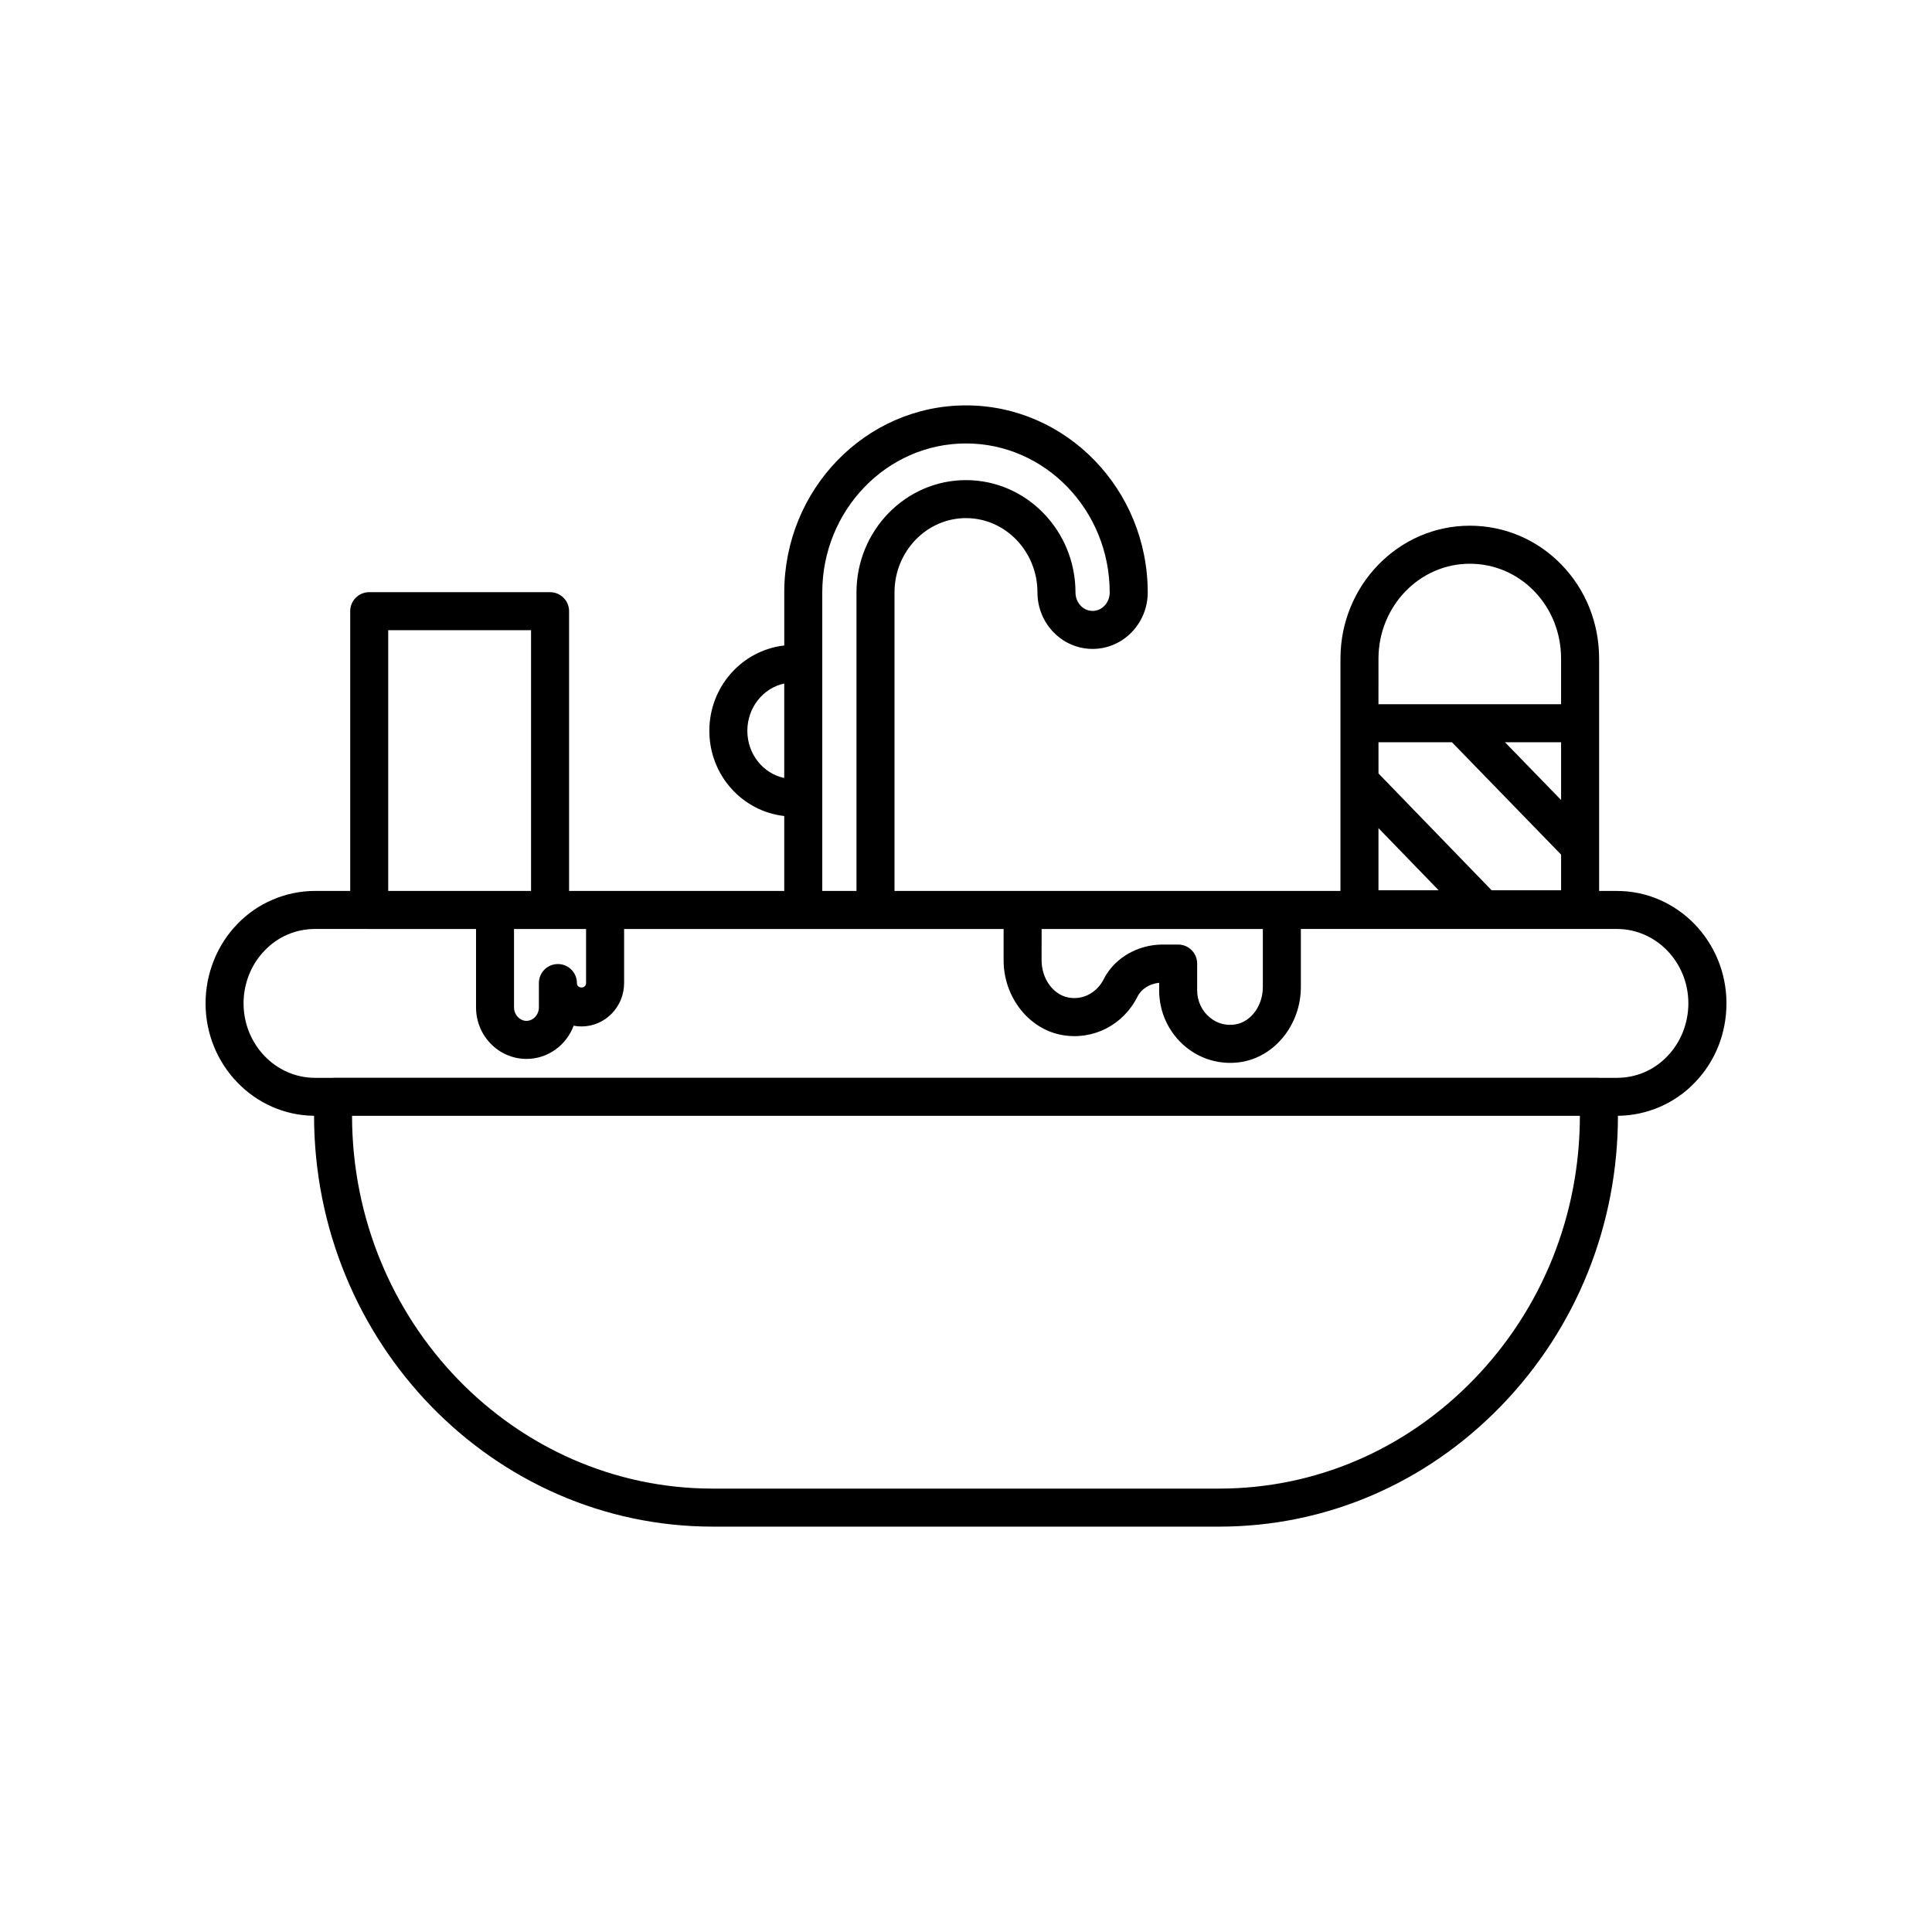 <?xml version="1.0" encoding="UTF-8"?>
<!-- Uploaded to: ICON Repo, www.iconrepo.com, Generator: ICON Repo Mixer Tools -->
<svg fill="#000000" width="800px" height="800px" version="1.1" viewBox="144 144 512 512" xmlns="http://www.w3.org/2000/svg">
 <path d="m572.5 380.11h-4.719v-11.133c0.016-0.25 0.02-0.484 0-0.734v-49.695c0-9.418-3.531-18.258-9.953-24.887-6.461-6.668-15.094-10.344-24.32-10.344-18.898 0-34.273 15.805-34.273 35.23v61.562h-118.18v-79.102c0-10.863 8.496-19.699 18.941-19.699 10.445 0 18.941 8.836 18.941 19.699 0 8.25 6.555 14.965 14.613 14.965 8.055 0 14.609-6.715 14.609-14.965 0-27.336-21.605-49.574-48.16-49.574-26.559 0-48.16 22.238-48.16 49.574v14.055c-11.137 1.258-19.855 10.863-19.855 22.621 0 11.738 8.719 21.32 19.852 22.574v19.848l-57.023 0.004v-74.137c0-2.781-2.254-5.039-5.039-5.039h-47.926c-2.785 0-5.039 2.254-5.039 5.039v74.137h-9.32c-7.754 0-15.273 3.211-20.586 8.773-5.352 5.484-8.426 13.141-8.426 21 0 16.355 12.879 29.664 28.754 29.812 0.047 60.043 47.434 108.88 105.68 108.88h134.19c28.195 0 54.738-11.371 74.738-32.02 19.93-20.582 30.91-47.875 30.934-76.855 7.66-0.07 15.07-3.262 20.324-8.758 5.438-5.574 8.434-13.047 8.434-21.055 0-16.418-13.02-29.773-29.02-29.773zm-63.188-61.562c0-13.871 10.855-25.152 24.195-25.152 6.469 0 12.543 2.586 17.082 7.273 4.59 4.742 7.113 11.09 7.113 17.879v12.082h-48.395zm48.395 22.16v15.305l-14.867-15.305zm-48.395 0h19.477l28.918 29.773v9.445h-18.418l-29.973-30.953zm0 22.754 15.941 16.465h-15.941zm-89.27 26.738h58.625v15.383c0 4.922-3.106 9.172-7.219 9.887-2.488 0.43-4.941-0.234-6.894-1.875-2.09-1.762-3.293-4.367-3.293-7.148v-7.094c0-2.781-2.254-5.039-5.039-5.039h-4.062c-6.734 0-12.895 3.629-15.699 9.246-1.465 2.938-4.91 5.566-9.207 4.812-4.113-0.715-7.219-4.965-7.219-9.883zm-58.133-34.93v-54.258c0-21.777 17.086-39.496 38.086-39.496s38.086 17.719 38.086 39.496c0 2.695-2.031 4.887-4.531 4.887s-4.535-2.191-4.535-4.887c0-16.418-13.02-29.777-29.02-29.777s-29.02 13.359-29.02 29.777v79.098h-9.066zm-19.855-17.586c0-6.188 4.207-11.363 9.777-12.543v25.039c-5.57-1.172-9.777-6.328-9.777-12.496zm-42.738 52.516v14.32c0 1.566-2.426 1.566-2.426 0 0-2.781-2.254-5.039-5.039-5.039-2.785 0-5.039 2.254-5.039 5.039v6.453c0 1.934-1.504 3.566-3.293 3.566-1.785 0-3.297-1.633-3.297-3.566v-20.777h9.543zm-52.434-79.188h37.852v69.098h-37.852zm287.7 198.53c-18.082 18.672-42.051 28.953-67.496 28.953h-134.19c-52.68 0-95.543-44.305-95.602-98.785h325.39c-0.02 26.348-9.996 51.141-28.098 69.832zm51.254-85.605c-3.512 3.676-8.25 5.699-13.34 5.699h-4.781c-0.031 0-0.059-0.016-0.09-0.016h-335.27c-0.031 0-0.059 0.016-0.09 0.016h-4.781c-10.445-0.004-18.941-8.859-18.941-19.75 0-5.25 2.027-10.336 5.606-14 3.512-3.676 8.25-5.699 13.34-5.699h14.285c0.027 0 0.047 0.016 0.074 0.016h28.305v20.777c0 7.523 5.996 13.645 13.371 13.645 5.703 0 10.578-3.66 12.496-8.801 0.676 0.129 1.371 0.195 2.082 0.195 6.223 0 11.293-5.156 11.293-11.492v-14.336h100.57v8.301c0 9.754 6.695 18.27 15.566 19.812 8.211 1.434 16.188-2.695 19.945-10.242 0.988-1.98 3.168-3.34 5.711-3.617v2.004c0 5.766 2.508 11.18 6.879 14.859 3.387 2.844 7.606 4.367 11.938 4.367 1.055 0 2.117-0.09 3.168-0.273 8.879-1.543 15.57-10.062 15.57-19.816v-15.398h83.754c10.441 0 18.938 8.836 18.938 19.699 0 5.281-2.027 10.387-5.602 14.051z"/>
</svg>